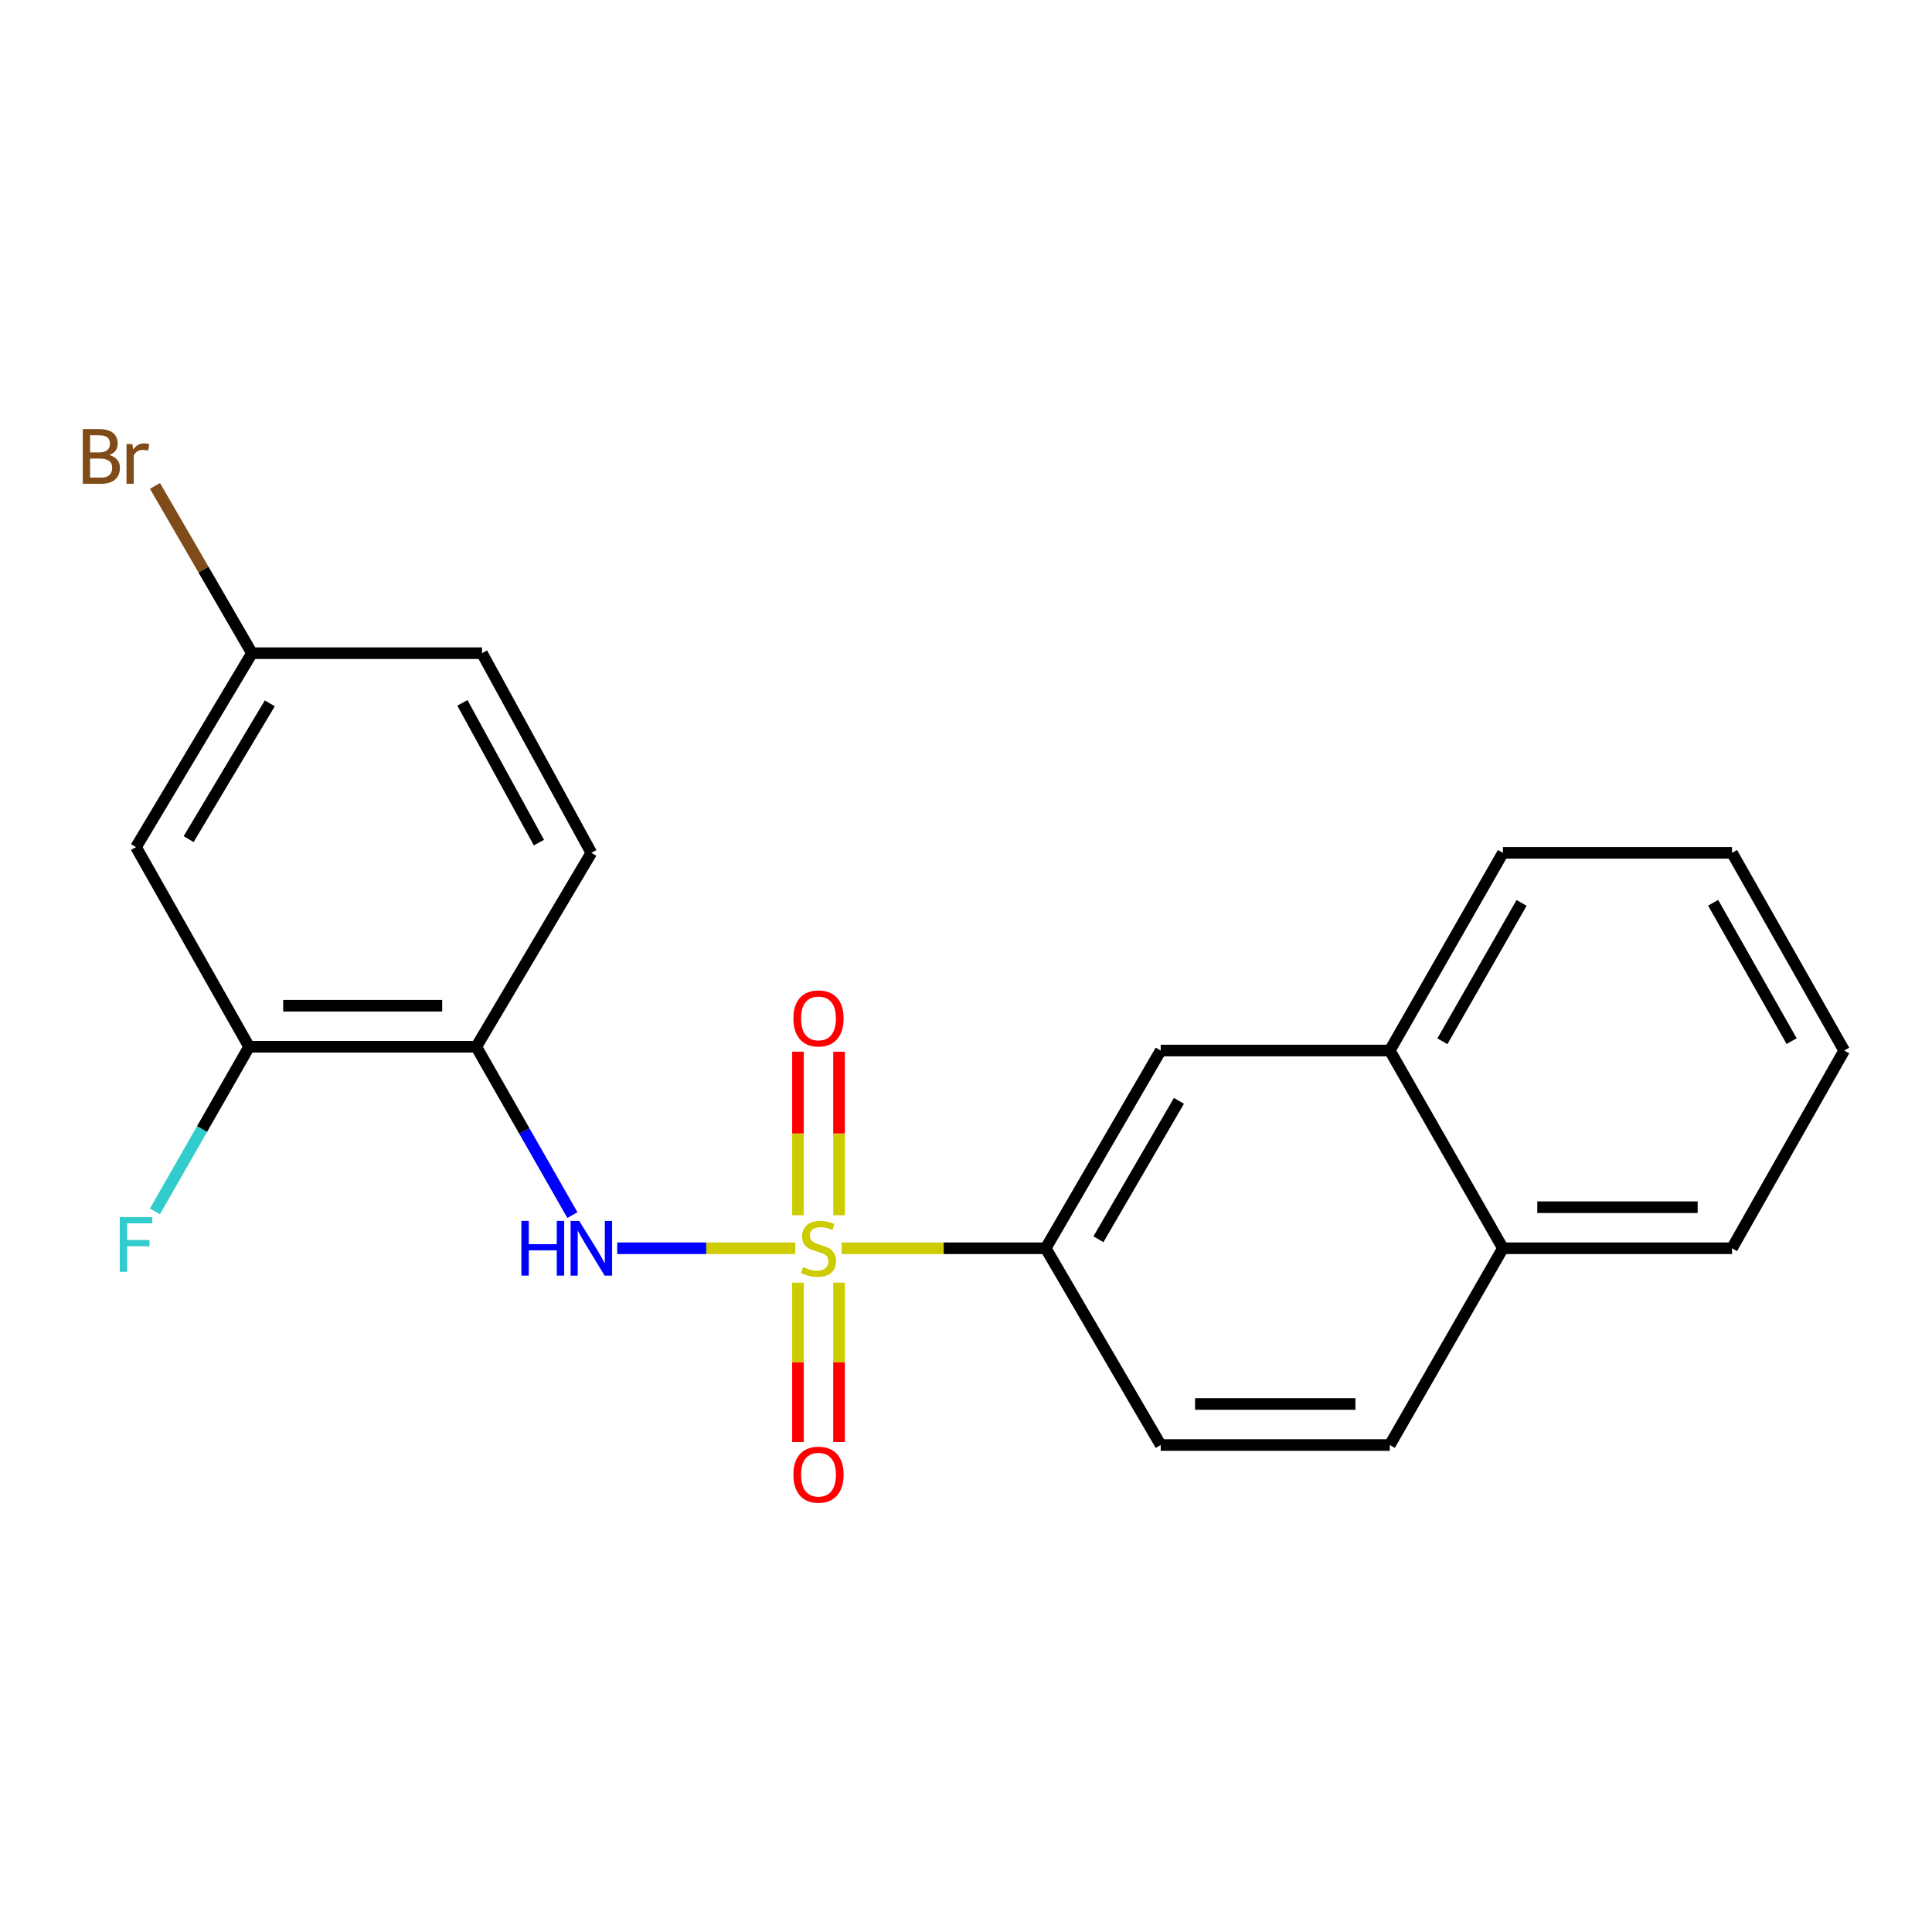<?xml version='1.0' encoding='iso-8859-1'?>
<svg version='1.1' baseProfile='full'
              xmlns='http://www.w3.org/2000/svg'
                      xmlns:rdkit='http://www.rdkit.org/xml'
                      xmlns:xlink='http://www.w3.org/1999/xlink'
                  xml:space='preserve'
width='1000px' height='1000px' viewBox='0 0 1000 1000'>
<!-- END OF HEADER -->
<rect style='opacity:1.0;fill:#FFFFFF;stroke:none' width='1000' height='1000' x='0' y='0'> </rect>
<path class='bond-0' d='M 411.633,646.097 L 365.543,646.097' style='fill:none;fill-rule:evenodd;stroke:#CCCC00;stroke-width:6px;stroke-linecap:butt;stroke-linejoin:miter;stroke-opacity:1' />
<path class='bond-0' d='M 365.543,646.097 L 319.454,646.097' style='fill:none;fill-rule:evenodd;stroke:#0000FF;stroke-width:6px;stroke-linecap:butt;stroke-linejoin:miter;stroke-opacity:1' />
<path class='bond-1' d='M 435.672,646.097 L 488.463,646.097' style='fill:none;fill-rule:evenodd;stroke:#CCCC00;stroke-width:6px;stroke-linecap:butt;stroke-linejoin:miter;stroke-opacity:1' />
<path class='bond-1' d='M 488.463,646.097 L 541.253,646.097' style='fill:none;fill-rule:evenodd;stroke:#000000;stroke-width:6px;stroke-linecap:butt;stroke-linejoin:miter;stroke-opacity:1' />
<path class='bond-4' d='M 413.028,663.905 L 413.028,705.153' style='fill:none;fill-rule:evenodd;stroke:#CCCC00;stroke-width:6px;stroke-linecap:butt;stroke-linejoin:miter;stroke-opacity:1' />
<path class='bond-4' d='M 413.028,705.153 L 413.028,746.4' style='fill:none;fill-rule:evenodd;stroke:#FF0000;stroke-width:6px;stroke-linecap:butt;stroke-linejoin:miter;stroke-opacity:1' />
<path class='bond-4' d='M 434.277,663.905 L 434.277,705.153' style='fill:none;fill-rule:evenodd;stroke:#CCCC00;stroke-width:6px;stroke-linecap:butt;stroke-linejoin:miter;stroke-opacity:1' />
<path class='bond-4' d='M 434.277,705.153 L 434.277,746.4' style='fill:none;fill-rule:evenodd;stroke:#FF0000;stroke-width:6px;stroke-linecap:butt;stroke-linejoin:miter;stroke-opacity:1' />
<path class='bond-5' d='M 434.277,629.001 L 434.277,586.677' style='fill:none;fill-rule:evenodd;stroke:#CCCC00;stroke-width:6px;stroke-linecap:butt;stroke-linejoin:miter;stroke-opacity:1' />
<path class='bond-5' d='M 434.277,586.677 L 434.277,544.353' style='fill:none;fill-rule:evenodd;stroke:#FF0000;stroke-width:6px;stroke-linecap:butt;stroke-linejoin:miter;stroke-opacity:1' />
<path class='bond-5' d='M 413.028,629.001 L 413.028,586.677' style='fill:none;fill-rule:evenodd;stroke:#CCCC00;stroke-width:6px;stroke-linecap:butt;stroke-linejoin:miter;stroke-opacity:1' />
<path class='bond-5' d='M 413.028,586.677 L 413.028,544.353' style='fill:none;fill-rule:evenodd;stroke:#FF0000;stroke-width:6px;stroke-linecap:butt;stroke-linejoin:miter;stroke-opacity:1' />
<path class='bond-2' d='M 296.274,628.935 L 271.396,585.374' style='fill:none;fill-rule:evenodd;stroke:#0000FF;stroke-width:6px;stroke-linecap:butt;stroke-linejoin:miter;stroke-opacity:1' />
<path class='bond-2' d='M 271.396,585.374 L 246.519,541.812' style='fill:none;fill-rule:evenodd;stroke:#000000;stroke-width:6px;stroke-linecap:butt;stroke-linejoin:miter;stroke-opacity:1' />
<path class='bond-6' d='M 541.253,646.097 L 600.774,543.76' style='fill:none;fill-rule:evenodd;stroke:#000000;stroke-width:6px;stroke-linecap:butt;stroke-linejoin:miter;stroke-opacity:1' />
<path class='bond-6' d='M 568.55,641.43 L 610.214,569.794' style='fill:none;fill-rule:evenodd;stroke:#000000;stroke-width:6px;stroke-linecap:butt;stroke-linejoin:miter;stroke-opacity:1' />
<path class='bond-9' d='M 541.253,646.097 L 600.774,747.939' style='fill:none;fill-rule:evenodd;stroke:#000000;stroke-width:6px;stroke-linecap:butt;stroke-linejoin:miter;stroke-opacity:1' />
<path class='bond-3' d='M 246.519,541.812 L 128.941,541.812' style='fill:none;fill-rule:evenodd;stroke:#000000;stroke-width:6px;stroke-linecap:butt;stroke-linejoin:miter;stroke-opacity:1' />
<path class='bond-3' d='M 228.882,520.563 L 146.578,520.563' style='fill:none;fill-rule:evenodd;stroke:#000000;stroke-width:6px;stroke-linecap:butt;stroke-linejoin:miter;stroke-opacity:1' />
<path class='bond-10' d='M 246.519,541.812 L 306.075,441.435' style='fill:none;fill-rule:evenodd;stroke:#000000;stroke-width:6px;stroke-linecap:butt;stroke-linejoin:miter;stroke-opacity:1' />
<path class='bond-7' d='M 128.941,541.812 L 70.4,438.471' style='fill:none;fill-rule:evenodd;stroke:#000000;stroke-width:6px;stroke-linecap:butt;stroke-linejoin:miter;stroke-opacity:1' />
<path class='bond-14' d='M 128.941,541.812 L 104.565,584.416' style='fill:none;fill-rule:evenodd;stroke:#000000;stroke-width:6px;stroke-linecap:butt;stroke-linejoin:miter;stroke-opacity:1' />
<path class='bond-14' d='M 104.565,584.416 L 80.189,627.019' style='fill:none;fill-rule:evenodd;stroke:#33CCCC;stroke-width:6px;stroke-linecap:butt;stroke-linejoin:miter;stroke-opacity:1' />
<path class='bond-8' d='M 600.774,543.76 L 719.355,543.76' style='fill:none;fill-rule:evenodd;stroke:#000000;stroke-width:6px;stroke-linecap:butt;stroke-linejoin:miter;stroke-opacity:1' />
<path class='bond-22' d='M 70.4,438.471 L 130.405,338.094' style='fill:none;fill-rule:evenodd;stroke:#000000;stroke-width:6px;stroke-linecap:butt;stroke-linejoin:miter;stroke-opacity:1' />
<path class='bond-22' d='M 97.64,434.318 L 139.643,364.053' style='fill:none;fill-rule:evenodd;stroke:#000000;stroke-width:6px;stroke-linecap:butt;stroke-linejoin:miter;stroke-opacity:1' />
<path class='bond-17' d='M 719.355,543.76 L 777.908,441.435' style='fill:none;fill-rule:evenodd;stroke:#000000;stroke-width:6px;stroke-linecap:butt;stroke-linejoin:miter;stroke-opacity:1' />
<path class='bond-17' d='M 746.581,538.965 L 787.568,467.337' style='fill:none;fill-rule:evenodd;stroke:#000000;stroke-width:6px;stroke-linecap:butt;stroke-linejoin:miter;stroke-opacity:1' />
<path class='bond-21' d='M 719.355,543.76 L 777.908,646.097' style='fill:none;fill-rule:evenodd;stroke:#000000;stroke-width:6px;stroke-linecap:butt;stroke-linejoin:miter;stroke-opacity:1' />
<path class='bond-12' d='M 600.774,747.939 L 719.355,747.939' style='fill:none;fill-rule:evenodd;stroke:#000000;stroke-width:6px;stroke-linecap:butt;stroke-linejoin:miter;stroke-opacity:1' />
<path class='bond-12' d='M 618.561,726.69 L 701.568,726.69' style='fill:none;fill-rule:evenodd;stroke:#000000;stroke-width:6px;stroke-linecap:butt;stroke-linejoin:miter;stroke-opacity:1' />
<path class='bond-15' d='M 306.075,441.435 L 249.482,338.094' style='fill:none;fill-rule:evenodd;stroke:#000000;stroke-width:6px;stroke-linecap:butt;stroke-linejoin:miter;stroke-opacity:1' />
<path class='bond-15' d='M 278.949,436.14 L 239.334,363.801' style='fill:none;fill-rule:evenodd;stroke:#000000;stroke-width:6px;stroke-linecap:butt;stroke-linejoin:miter;stroke-opacity:1' />
<path class='bond-11' d='M 777.908,646.097 L 719.355,747.939' style='fill:none;fill-rule:evenodd;stroke:#000000;stroke-width:6px;stroke-linecap:butt;stroke-linejoin:miter;stroke-opacity:1' />
<path class='bond-18' d='M 777.908,646.097 L 896.489,646.097' style='fill:none;fill-rule:evenodd;stroke:#000000;stroke-width:6px;stroke-linecap:butt;stroke-linejoin:miter;stroke-opacity:1' />
<path class='bond-18' d='M 795.695,624.848 L 878.701,624.848' style='fill:none;fill-rule:evenodd;stroke:#000000;stroke-width:6px;stroke-linecap:butt;stroke-linejoin:miter;stroke-opacity:1' />
<path class='bond-13' d='M 130.405,338.094 L 249.482,338.094' style='fill:none;fill-rule:evenodd;stroke:#000000;stroke-width:6px;stroke-linecap:butt;stroke-linejoin:miter;stroke-opacity:1' />
<path class='bond-16' d='M 130.405,338.094 L 105.314,294.802' style='fill:none;fill-rule:evenodd;stroke:#000000;stroke-width:6px;stroke-linecap:butt;stroke-linejoin:miter;stroke-opacity:1' />
<path class='bond-16' d='M 105.314,294.802 L 80.223,251.51' style='fill:none;fill-rule:evenodd;stroke:#7F4C19;stroke-width:6px;stroke-linecap:butt;stroke-linejoin:miter;stroke-opacity:1' />
<path class='bond-19' d='M 777.908,441.435 L 896.489,441.435' style='fill:none;fill-rule:evenodd;stroke:#000000;stroke-width:6px;stroke-linecap:butt;stroke-linejoin:miter;stroke-opacity:1' />
<path class='bond-20' d='M 896.489,646.097 L 954.545,543.76' style='fill:none;fill-rule:evenodd;stroke:#000000;stroke-width:6px;stroke-linecap:butt;stroke-linejoin:miter;stroke-opacity:1' />
<path class='bond-23' d='M 896.489,441.435 L 954.545,543.76' style='fill:none;fill-rule:evenodd;stroke:#000000;stroke-width:6px;stroke-linecap:butt;stroke-linejoin:miter;stroke-opacity:1' />
<path class='bond-23' d='M 886.716,467.269 L 927.355,538.897' style='fill:none;fill-rule:evenodd;stroke:#000000;stroke-width:6px;stroke-linecap:butt;stroke-linejoin:miter;stroke-opacity:1' />
<path  class='atom-0' d='M 415.652 655.817
Q 415.972 655.937, 417.292 656.497
Q 418.612 657.057, 420.052 657.417
Q 421.532 657.737, 422.972 657.737
Q 425.652 657.737, 427.212 656.457
Q 428.772 655.137, 428.772 652.857
Q 428.772 651.297, 427.972 650.337
Q 427.212 649.377, 426.012 648.857
Q 424.812 648.337, 422.812 647.737
Q 420.292 646.977, 418.772 646.257
Q 417.292 645.537, 416.212 644.017
Q 415.172 642.497, 415.172 639.937
Q 415.172 636.377, 417.572 634.177
Q 420.012 631.977, 424.812 631.977
Q 428.092 631.977, 431.812 633.537
L 430.892 636.617
Q 427.492 635.217, 424.932 635.217
Q 422.172 635.217, 420.652 636.377
Q 419.132 637.497, 419.172 639.457
Q 419.172 640.977, 419.932 641.897
Q 420.732 642.817, 421.852 643.337
Q 423.012 643.857, 424.932 644.457
Q 427.492 645.257, 429.012 646.057
Q 430.532 646.857, 431.612 648.497
Q 432.732 650.097, 432.732 652.857
Q 432.732 656.777, 430.092 658.897
Q 427.492 660.977, 423.132 660.977
Q 420.612 660.977, 418.692 660.417
Q 416.812 659.897, 414.572 658.977
L 415.652 655.817
' fill='#CCCC00'/>
<path  class='atom-1' d='M 269.855 631.937
L 273.695 631.937
L 273.695 643.977
L 288.175 643.977
L 288.175 631.937
L 292.015 631.937
L 292.015 660.257
L 288.175 660.257
L 288.175 647.177
L 273.695 647.177
L 273.695 660.257
L 269.855 660.257
L 269.855 631.937
' fill='#0000FF'/>
<path  class='atom-1' d='M 299.815 631.937
L 309.095 646.937
Q 310.015 648.417, 311.495 651.097
Q 312.975 653.777, 313.055 653.937
L 313.055 631.937
L 316.815 631.937
L 316.815 660.257
L 312.935 660.257
L 302.975 643.857
Q 301.815 641.937, 300.575 639.737
Q 299.375 637.537, 299.015 636.857
L 299.015 660.257
L 295.335 660.257
L 295.335 631.937
L 299.815 631.937
' fill='#0000FF'/>
<path  class='atom-5' d='M 410.652 763.283
Q 410.652 756.483, 414.012 752.683
Q 417.372 748.883, 423.652 748.883
Q 429.932 748.883, 433.292 752.683
Q 436.652 756.483, 436.652 763.283
Q 436.652 770.163, 433.252 774.083
Q 429.852 777.963, 423.652 777.963
Q 417.412 777.963, 414.012 774.083
Q 410.652 770.203, 410.652 763.283
M 423.652 774.763
Q 427.972 774.763, 430.292 771.883
Q 432.652 768.963, 432.652 763.283
Q 432.652 757.723, 430.292 754.923
Q 427.972 752.083, 423.652 752.083
Q 419.332 752.083, 416.972 754.883
Q 414.652 757.683, 414.652 763.283
Q 414.652 769.003, 416.972 771.883
Q 419.332 774.763, 423.652 774.763
' fill='#FF0000'/>
<path  class='atom-6' d='M 410.652 527.124
Q 410.652 520.324, 414.012 516.524
Q 417.372 512.724, 423.652 512.724
Q 429.932 512.724, 433.292 516.524
Q 436.652 520.324, 436.652 527.124
Q 436.652 534.004, 433.252 537.924
Q 429.852 541.804, 423.652 541.804
Q 417.412 541.804, 414.012 537.924
Q 410.652 534.044, 410.652 527.124
M 423.652 538.604
Q 427.972 538.604, 430.292 535.724
Q 432.652 532.804, 432.652 527.124
Q 432.652 521.564, 430.292 518.764
Q 427.972 515.924, 423.652 515.924
Q 419.332 515.924, 416.972 518.724
Q 414.652 521.524, 414.652 527.124
Q 414.652 532.844, 416.972 535.724
Q 419.332 538.604, 423.652 538.604
' fill='#FF0000'/>
<path  class='atom-15' d='M 61.98 629.966
L 78.82 629.966
L 78.82 633.206
L 65.78 633.206
L 65.78 641.806
L 77.38 641.806
L 77.38 645.086
L 65.78 645.086
L 65.78 658.286
L 61.98 658.286
L 61.98 629.966
' fill='#33CCCC'/>
<path  class='atom-17' d='M 56.6 235.532
Q 59.32 236.292, 60.68 237.972
Q 62.08 239.612, 62.08 242.052
Q 62.08 245.972, 59.56 248.212
Q 57.08 250.412, 52.36 250.412
L 42.84 250.412
L 42.84 222.092
L 51.2 222.092
Q 56.04 222.092, 58.48 224.052
Q 60.92 226.012, 60.92 229.612
Q 60.92 233.892, 56.6 235.532
M 46.64 225.292
L 46.64 234.172
L 51.2 234.172
Q 54 234.172, 55.44 233.052
Q 56.92 231.892, 56.92 229.612
Q 56.92 225.292, 51.2 225.292
L 46.64 225.292
M 52.36 247.212
Q 55.12 247.212, 56.6 245.892
Q 58.08 244.572, 58.08 242.052
Q 58.08 239.732, 56.44 238.572
Q 54.84 237.372, 51.76 237.372
L 46.64 237.372
L 46.64 247.212
L 52.36 247.212
' fill='#7F4C19'/>
<path  class='atom-17' d='M 68.52 229.852
L 68.96 232.692
Q 71.12 229.492, 74.64 229.492
Q 75.76 229.492, 77.28 229.892
L 76.68 233.252
Q 74.96 232.852, 74 232.852
Q 72.32 232.852, 71.2 233.532
Q 70.12 234.172, 69.24 235.732
L 69.24 250.412
L 65.48 250.412
L 65.48 229.852
L 68.52 229.852
' fill='#7F4C19'/>
</svg>
